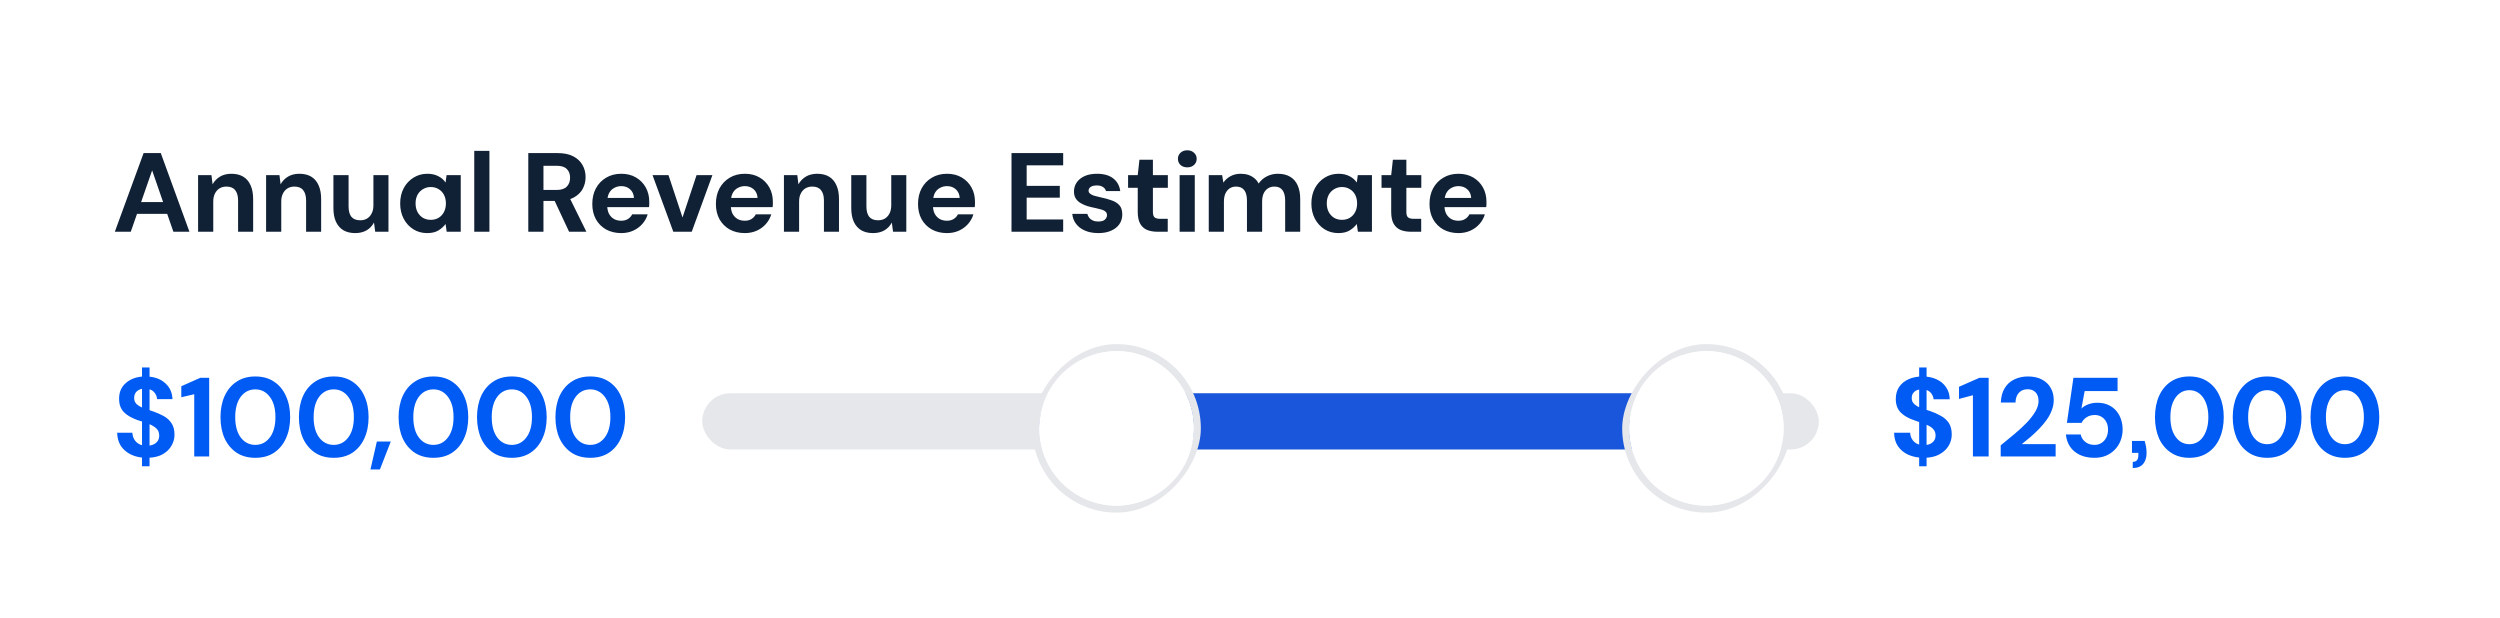 <svg width="356" height="88" viewBox="0 0 356 88" fill="none" xmlns="http://www.w3.org/2000/svg">
<rect width="356" height="88" fill="white"/>
<path d="M16.352 33L20.448 21.8H22.896L26.976 33H24.688L21.664 24.264L18.624 33H16.352ZM18.16 30.456L18.736 28.776H24.432L24.992 30.456H18.16ZM28.208 33V24.936H30.112L30.272 26.248C30.517 25.8 30.864 25.437 31.312 25.16C31.77 24.883 32.314 24.744 32.944 24.744C33.616 24.744 34.181 24.883 34.64 25.16C35.098 25.437 35.445 25.843 35.68 26.376C35.925 26.909 36.048 27.565 36.048 28.344V33H33.904V28.552C33.904 27.912 33.765 27.421 33.488 27.08C33.221 26.739 32.805 26.568 32.24 26.568C31.877 26.568 31.552 26.653 31.264 26.824C30.986 26.995 30.768 27.24 30.608 27.56C30.448 27.869 30.368 28.248 30.368 28.696V33H28.208ZM37.891 33V24.936H39.795L39.955 26.248C40.2 25.8 40.547 25.437 40.995 25.16C41.453 24.883 41.997 24.744 42.627 24.744C43.299 24.744 43.864 24.883 44.323 25.16C44.781 25.437 45.128 25.843 45.363 26.376C45.608 26.909 45.731 27.565 45.731 28.344V33H43.587V28.552C43.587 27.912 43.448 27.421 43.171 27.08C42.904 26.739 42.488 26.568 41.923 26.568C41.56 26.568 41.235 26.653 40.947 26.824C40.669 26.995 40.451 27.24 40.291 27.56C40.131 27.869 40.051 28.248 40.051 28.696V33H37.891ZM50.582 33.192C49.931 33.192 49.371 33.059 48.902 32.792C48.443 32.515 48.091 32.115 47.846 31.592C47.6 31.059 47.478 30.403 47.478 29.624V24.936H49.638V29.4C49.638 30.051 49.771 30.541 50.038 30.872C50.315 31.203 50.736 31.368 51.302 31.368C51.664 31.368 51.984 31.288 52.262 31.128C52.539 30.957 52.758 30.717 52.918 30.408C53.088 30.088 53.174 29.699 53.174 29.24V24.936H55.318V33H53.43L53.254 31.688C53.019 32.147 52.672 32.515 52.214 32.792C51.755 33.059 51.211 33.192 50.582 33.192ZM60.825 33.192C60.089 33.192 59.433 33.011 58.857 32.648C58.281 32.285 57.822 31.784 57.481 31.144C57.151 30.504 56.985 29.784 56.985 28.984C56.985 28.163 57.151 27.437 57.481 26.808C57.822 26.168 58.286 25.667 58.873 25.304C59.46 24.931 60.121 24.744 60.857 24.744C61.444 24.744 61.956 24.856 62.393 25.08C62.831 25.293 63.182 25.597 63.449 25.992L63.593 24.936H65.609V33H63.609L63.449 31.896C63.204 32.237 62.868 32.541 62.441 32.808C62.025 33.064 61.486 33.192 60.825 33.192ZM61.337 31.304C61.764 31.304 62.137 31.208 62.457 31.016C62.788 30.813 63.044 30.536 63.225 30.184C63.407 29.832 63.497 29.427 63.497 28.968C63.497 28.509 63.407 28.104 63.225 27.752C63.044 27.4 62.788 27.128 62.457 26.936C62.137 26.733 61.764 26.632 61.337 26.632C60.932 26.632 60.564 26.733 60.233 26.936C59.903 27.128 59.641 27.4 59.449 27.752C59.268 28.104 59.177 28.504 59.177 28.952C59.177 29.421 59.268 29.832 59.449 30.184C59.641 30.536 59.897 30.813 60.217 31.016C60.548 31.208 60.921 31.304 61.337 31.304ZM67.534 33V21.48H69.694V33H67.534ZM75.229 33V21.8H79.405C80.311 21.8 81.058 21.955 81.645 22.264C82.231 22.573 82.669 22.989 82.957 23.512C83.245 24.024 83.389 24.595 83.389 25.224C83.389 25.821 83.25 26.381 82.973 26.904C82.695 27.416 82.258 27.832 81.661 28.152C81.074 28.461 80.317 28.616 79.389 28.616H77.389V33H75.229ZM81.037 33L78.733 28.072H81.069L83.501 33H81.037ZM77.389 27.048H79.277C79.927 27.048 80.407 26.888 80.717 26.568C81.026 26.248 81.181 25.827 81.181 25.304C81.181 24.781 81.026 24.371 80.717 24.072C80.418 23.763 79.938 23.608 79.277 23.608H77.389V27.048ZM88.47 33.192C87.659 33.192 86.939 33.021 86.31 32.68C85.692 32.328 85.206 31.843 84.854 31.224C84.513 30.595 84.342 29.869 84.342 29.048C84.342 28.205 84.513 27.464 84.854 26.824C85.206 26.173 85.692 25.667 86.31 25.304C86.929 24.931 87.649 24.744 88.47 24.744C89.27 24.744 89.969 24.92 90.566 25.272C91.163 25.624 91.627 26.099 91.958 26.696C92.289 27.293 92.454 27.971 92.454 28.728C92.454 28.835 92.454 28.957 92.454 29.096C92.454 29.224 92.444 29.357 92.422 29.496H85.878V28.184H90.278C90.246 27.661 90.059 27.251 89.718 26.952C89.388 26.653 88.972 26.504 88.47 26.504C88.108 26.504 87.772 26.589 87.462 26.76C87.153 26.92 86.907 27.171 86.726 27.512C86.555 27.853 86.47 28.285 86.47 28.808V29.272C86.47 29.709 86.55 30.093 86.71 30.424C86.881 30.744 87.115 30.995 87.414 31.176C87.713 31.347 88.059 31.432 88.454 31.432C88.849 31.432 89.174 31.347 89.43 31.176C89.697 31.005 89.894 30.787 90.022 30.52H92.23C92.081 31.021 91.83 31.475 91.478 31.88C91.126 32.285 90.694 32.605 90.182 32.84C89.67 33.075 89.1 33.192 88.47 33.192ZM95.879 33L92.919 24.936H95.191L97.191 30.968L99.191 24.936H101.447L98.503 33H95.879ZM106.071 33.192C105.26 33.192 104.54 33.021 103.911 32.68C103.292 32.328 102.807 31.843 102.455 31.224C102.113 30.595 101.943 29.869 101.943 29.048C101.943 28.205 102.113 27.464 102.455 26.824C102.807 26.173 103.292 25.667 103.911 25.304C104.529 24.931 105.249 24.744 106.071 24.744C106.871 24.744 107.569 24.92 108.167 25.272C108.764 25.624 109.228 26.099 109.559 26.696C109.889 27.293 110.055 27.971 110.055 28.728C110.055 28.835 110.055 28.957 110.055 29.096C110.055 29.224 110.044 29.357 110.023 29.496H103.479V28.184H107.879C107.847 27.661 107.66 27.251 107.319 26.952C106.988 26.653 106.572 26.504 106.071 26.504C105.708 26.504 105.372 26.589 105.063 26.76C104.753 26.92 104.508 27.171 104.327 27.512C104.156 27.853 104.071 28.285 104.071 28.808V29.272C104.071 29.709 104.151 30.093 104.311 30.424C104.481 30.744 104.716 30.995 105.015 31.176C105.313 31.347 105.66 31.432 106.055 31.432C106.449 31.432 106.775 31.347 107.031 31.176C107.297 31.005 107.495 30.787 107.623 30.52H109.831C109.681 31.021 109.431 31.475 109.079 31.88C108.727 32.285 108.295 32.605 107.783 32.84C107.271 33.075 106.7 33.192 106.071 33.192ZM111.632 33V24.936H113.536L113.696 26.248C113.941 25.8 114.288 25.437 114.736 25.16C115.194 24.883 115.738 24.744 116.368 24.744C117.04 24.744 117.605 24.883 118.064 25.16C118.522 25.437 118.869 25.843 119.104 26.376C119.349 26.909 119.472 27.565 119.472 28.344V33H117.328V28.552C117.328 27.912 117.189 27.421 116.912 27.08C116.645 26.739 116.229 26.568 115.664 26.568C115.301 26.568 114.976 26.653 114.688 26.824C114.41 26.995 114.192 27.24 114.032 27.56C113.872 27.869 113.792 28.248 113.792 28.696V33H111.632ZM124.322 33.192C123.672 33.192 123.112 33.059 122.642 32.792C122.184 32.515 121.832 32.115 121.586 31.592C121.341 31.059 121.218 30.403 121.218 29.624V24.936H123.378V29.4C123.378 30.051 123.512 30.541 123.778 30.872C124.056 31.203 124.477 31.368 125.042 31.368C125.405 31.368 125.725 31.288 126.002 31.128C126.28 30.957 126.498 30.717 126.658 30.408C126.829 30.088 126.914 29.699 126.914 29.24V24.936H129.058V33H127.17L126.994 31.688C126.76 32.147 126.413 32.515 125.954 32.792C125.496 33.059 124.952 33.192 124.322 33.192ZM134.854 33.192C134.043 33.192 133.323 33.021 132.694 32.68C132.075 32.328 131.59 31.843 131.238 31.224C130.897 30.595 130.726 29.869 130.726 29.048C130.726 28.205 130.897 27.464 131.238 26.824C131.59 26.173 132.075 25.667 132.694 25.304C133.313 24.931 134.033 24.744 134.854 24.744C135.654 24.744 136.353 24.92 136.95 25.272C137.547 25.624 138.011 26.099 138.342 26.696C138.673 27.293 138.838 27.971 138.838 28.728C138.838 28.835 138.838 28.957 138.838 29.096C138.838 29.224 138.827 29.357 138.806 29.496H132.262V28.184H136.662C136.63 27.661 136.443 27.251 136.102 26.952C135.771 26.653 135.355 26.504 134.854 26.504C134.491 26.504 134.155 26.589 133.846 26.76C133.537 26.92 133.291 27.171 133.11 27.512C132.939 27.853 132.854 28.285 132.854 28.808V29.272C132.854 29.709 132.934 30.093 133.094 30.424C133.265 30.744 133.499 30.995 133.798 31.176C134.097 31.347 134.443 31.432 134.838 31.432C135.233 31.432 135.558 31.347 135.814 31.176C136.081 31.005 136.278 30.787 136.406 30.52H138.614C138.465 31.021 138.214 31.475 137.862 31.88C137.51 32.285 137.078 32.605 136.566 32.84C136.054 33.075 135.483 33.192 134.854 33.192ZM144.037 33V21.8H151.397V23.544H146.197V26.472H150.917V28.152H146.197V31.256H151.397V33H144.037ZM156.421 33.192C155.685 33.192 155.045 33.075 154.501 32.84C153.957 32.605 153.53 32.28 153.221 31.864C152.911 31.448 152.735 30.979 152.693 30.456H154.837C154.89 30.659 154.981 30.845 155.109 31.016C155.237 31.176 155.407 31.304 155.621 31.4C155.834 31.496 156.09 31.544 156.389 31.544C156.677 31.544 156.911 31.507 157.093 31.432C157.274 31.347 157.407 31.235 157.493 31.096C157.589 30.957 157.637 30.813 157.637 30.664C157.637 30.44 157.573 30.269 157.445 30.152C157.317 30.024 157.13 29.923 156.885 29.848C156.639 29.773 156.341 29.699 155.989 29.624C155.605 29.549 155.226 29.459 154.853 29.352C154.49 29.235 154.165 29.091 153.877 28.92C153.589 28.749 153.359 28.531 153.189 28.264C153.018 27.997 152.933 27.667 152.933 27.272C152.933 26.792 153.061 26.365 153.317 25.992C153.573 25.608 153.946 25.304 154.437 25.08C154.927 24.856 155.519 24.744 156.213 24.744C157.183 24.744 157.951 24.963 158.517 25.4C159.082 25.837 159.418 26.44 159.525 27.208H157.493C157.429 26.963 157.285 26.771 157.061 26.632C156.847 26.483 156.559 26.408 156.197 26.408C155.813 26.408 155.519 26.477 155.317 26.616C155.114 26.755 155.013 26.936 155.013 27.16C155.013 27.309 155.077 27.443 155.205 27.56C155.343 27.677 155.535 27.779 155.781 27.864C156.026 27.939 156.325 28.013 156.677 28.088C157.295 28.216 157.839 28.365 158.309 28.536C158.778 28.696 159.146 28.931 159.413 29.24C159.679 29.539 159.813 29.976 159.813 30.552C159.813 31.064 159.674 31.523 159.397 31.928C159.119 32.323 158.725 32.632 158.213 32.856C157.711 33.08 157.114 33.192 156.421 33.192ZM164.83 33C164.265 33 163.769 32.915 163.342 32.744C162.926 32.563 162.601 32.269 162.366 31.864C162.132 31.448 162.014 30.883 162.014 30.168V26.744H160.638V24.936H162.014L162.254 22.744H164.174V24.936H166.302V26.744H164.174V30.2C164.174 30.563 164.254 30.813 164.414 30.952C164.574 31.091 164.846 31.16 165.23 31.16H166.286V33H164.83ZM167.976 33V24.936H170.136V33H167.976ZM169.064 23.832C168.68 23.832 168.36 23.72 168.104 23.496C167.859 23.261 167.736 22.968 167.736 22.616C167.736 22.264 167.859 21.976 168.104 21.752C168.36 21.517 168.68 21.4 169.064 21.4C169.459 21.4 169.779 21.517 170.024 21.752C170.28 21.976 170.408 22.264 170.408 22.616C170.408 22.968 170.28 23.261 170.024 23.496C169.779 23.72 169.459 23.832 169.064 23.832ZM172.127 33V24.936H174.031L174.207 26.008C174.463 25.624 174.799 25.32 175.215 25.096C175.641 24.861 176.127 24.744 176.671 24.744C177.076 24.744 177.439 24.797 177.759 24.904C178.079 25.011 178.361 25.165 178.607 25.368C178.863 25.571 179.071 25.827 179.231 26.136C179.529 25.699 179.919 25.357 180.399 25.112C180.879 24.867 181.401 24.744 181.967 24.744C182.671 24.744 183.257 24.888 183.727 25.176C184.196 25.453 184.548 25.859 184.783 26.392C185.028 26.925 185.151 27.581 185.151 28.36V33H183.007V28.552C183.007 27.912 182.879 27.421 182.623 27.08C182.377 26.739 181.993 26.568 181.471 26.568C181.129 26.568 180.825 26.653 180.559 26.824C180.292 26.995 180.084 27.24 179.935 27.56C179.796 27.88 179.727 28.264 179.727 28.712V33H177.567V28.552C177.567 27.912 177.439 27.421 177.183 27.08C176.927 26.739 176.532 26.568 175.999 26.568C175.668 26.568 175.369 26.653 175.103 26.824C174.847 26.995 174.644 27.24 174.495 27.56C174.356 27.88 174.287 28.264 174.287 28.712V33H172.127ZM190.581 33.192C189.845 33.192 189.189 33.011 188.613 32.648C188.037 32.285 187.579 31.784 187.237 31.144C186.907 30.504 186.741 29.784 186.741 28.984C186.741 28.163 186.907 27.437 187.237 26.808C187.579 26.168 188.043 25.667 188.629 25.304C189.216 24.931 189.877 24.744 190.613 24.744C191.2 24.744 191.712 24.856 192.149 25.08C192.587 25.293 192.939 25.597 193.205 25.992L193.349 24.936H195.365V33H193.365L193.205 31.896C192.96 32.237 192.624 32.541 192.197 32.808C191.781 33.064 191.243 33.192 190.581 33.192ZM191.093 31.304C191.52 31.304 191.893 31.208 192.213 31.016C192.544 30.813 192.8 30.536 192.981 30.184C193.163 29.832 193.253 29.427 193.253 28.968C193.253 28.509 193.163 28.104 192.981 27.752C192.8 27.4 192.544 27.128 192.213 26.936C191.893 26.733 191.52 26.632 191.093 26.632C190.688 26.632 190.32 26.733 189.989 26.936C189.659 27.128 189.397 27.4 189.205 27.752C189.024 28.104 188.933 28.504 188.933 28.952C188.933 29.421 189.024 29.832 189.205 30.184C189.397 30.536 189.653 30.813 189.973 31.016C190.304 31.208 190.677 31.304 191.093 31.304ZM200.922 33C200.356 33 199.86 32.915 199.434 32.744C199.018 32.563 198.692 32.269 198.458 31.864C198.223 31.448 198.106 30.883 198.106 30.168V26.744H196.73V24.936H198.106L198.346 22.744H200.266V24.936H202.394V26.744H200.266V30.2C200.266 30.563 200.346 30.813 200.506 30.952C200.666 31.091 200.938 31.16 201.322 31.16H202.378V33H200.922ZM207.688 33.192C206.878 33.192 206.158 33.021 205.528 32.68C204.91 32.328 204.424 31.843 204.072 31.224C203.731 30.595 203.56 29.869 203.56 29.048C203.56 28.205 203.731 27.464 204.072 26.824C204.424 26.173 204.91 25.667 205.528 25.304C206.147 24.931 206.867 24.744 207.688 24.744C208.488 24.744 209.187 24.92 209.784 25.272C210.382 25.624 210.846 26.099 211.176 26.696C211.507 27.293 211.672 27.971 211.672 28.728C211.672 28.835 211.672 28.957 211.672 29.096C211.672 29.224 211.662 29.357 211.64 29.496H205.096V28.184H209.496C209.464 27.661 209.278 27.251 208.936 26.952C208.606 26.653 208.19 26.504 207.688 26.504C207.326 26.504 206.99 26.589 206.68 26.76C206.371 26.92 206.126 27.171 205.944 27.512C205.774 27.853 205.688 28.285 205.688 28.808V29.272C205.688 29.709 205.768 30.093 205.928 30.424C206.099 30.744 206.334 30.995 206.632 31.176C206.931 31.347 207.278 31.432 207.672 31.432C208.067 31.432 208.392 31.347 208.648 31.176C208.915 31.005 209.112 30.787 209.24 30.52H211.448C211.299 31.021 211.048 31.475 210.696 31.88C210.344 32.285 209.912 32.605 209.4 32.84C208.888 33.075 208.318 33.192 207.688 33.192Z" fill="#112135"/>
<path d="M20.224 66.392V65.16C19.189 65.043 18.347 64.68 17.696 64.072C17.045 63.464 16.709 62.648 16.688 61.624H18.848C18.869 62.051 18.997 62.424 19.232 62.744C19.477 63.064 19.808 63.283 20.224 63.4V60.024C20.128 59.992 20.027 59.96 19.92 59.928C19.824 59.896 19.723 59.864 19.616 59.832C18.752 59.533 18.091 59.149 17.632 58.68C17.184 58.211 16.96 57.587 16.96 56.808C16.949 55.891 17.248 55.155 17.856 54.6C18.464 54.035 19.253 53.709 20.224 53.624V52.328H21.296V53.64C22.256 53.736 23.029 54.072 23.616 54.648C24.213 55.213 24.528 55.944 24.56 56.84H22.368C22.357 56.531 22.256 56.248 22.064 55.992C21.883 55.725 21.627 55.539 21.296 55.432V58.408C21.381 58.44 21.467 58.472 21.552 58.504C21.637 58.525 21.723 58.552 21.808 58.584C22.363 58.776 22.869 59 23.328 59.256C23.787 59.512 24.155 59.853 24.432 60.28C24.709 60.696 24.848 61.235 24.848 61.896C24.848 62.451 24.709 62.968 24.432 63.448C24.165 63.928 23.765 64.328 23.232 64.648C22.709 64.957 22.064 65.133 21.296 65.176V66.392H20.224ZM19.104 56.664C19.104 57.005 19.205 57.283 19.408 57.496C19.611 57.699 19.883 57.875 20.224 58.024V55.368C19.893 55.432 19.621 55.576 19.408 55.8C19.205 56.024 19.104 56.312 19.104 56.664ZM22.672 62.04C22.672 61.613 22.544 61.277 22.288 61.032C22.032 60.787 21.701 60.579 21.296 60.408V63.448C21.723 63.384 22.059 63.229 22.304 62.984C22.549 62.739 22.672 62.424 22.672 62.04ZM27.659 65V56.136L25.819 56.568V55L28.523 53.8H29.787V65H27.659ZM36.358 65.192C35.324 65.192 34.438 64.952 33.703 64.472C32.967 63.981 32.396 63.304 31.991 62.44C31.596 61.565 31.398 60.552 31.398 59.4C31.398 58.259 31.596 57.251 31.991 56.376C32.396 55.501 32.967 54.824 33.703 54.344C34.438 53.853 35.324 53.608 36.358 53.608C37.393 53.608 38.279 53.853 39.014 54.344C39.751 54.824 40.316 55.501 40.711 56.376C41.116 57.251 41.319 58.259 41.319 59.4C41.319 60.552 41.116 61.565 40.711 62.44C40.316 63.304 39.751 63.981 39.014 64.472C38.279 64.952 37.393 65.192 36.358 65.192ZM36.358 63.352C37.201 63.352 37.889 63 38.422 62.296C38.956 61.592 39.222 60.627 39.222 59.4C39.222 58.173 38.956 57.208 38.422 56.504C37.889 55.8 37.201 55.448 36.358 55.448C35.505 55.448 34.812 55.8 34.279 56.504C33.756 57.208 33.495 58.173 33.495 59.4C33.495 60.627 33.756 61.592 34.279 62.296C34.812 63 35.505 63.352 36.358 63.352ZM47.526 65.192C46.491 65.192 45.606 64.952 44.87 64.472C44.134 63.981 43.563 63.304 43.158 62.44C42.763 61.565 42.566 60.552 42.566 59.4C42.566 58.259 42.763 57.251 43.158 56.376C43.563 55.501 44.134 54.824 44.87 54.344C45.606 53.853 46.491 53.608 47.526 53.608C48.56 53.608 49.446 53.853 50.182 54.344C50.918 54.824 51.483 55.501 51.878 56.376C52.283 57.251 52.486 58.259 52.486 59.4C52.486 60.552 52.283 61.565 51.878 62.44C51.483 63.304 50.918 63.981 50.182 64.472C49.446 64.952 48.56 65.192 47.526 65.192ZM47.526 63.352C48.368 63.352 49.056 63 49.59 62.296C50.123 61.592 50.39 60.627 50.39 59.4C50.39 58.173 50.123 57.208 49.59 56.504C49.056 55.8 48.368 55.448 47.526 55.448C46.672 55.448 45.979 55.8 45.446 56.504C44.923 57.208 44.662 58.173 44.662 59.4C44.662 60.627 44.923 61.592 45.446 62.296C45.979 63 46.672 63.352 47.526 63.352ZM52.753 66.856L53.665 62.872H55.649L54.097 66.856H52.753ZM61.72 65.192C60.685 65.192 59.8 64.952 59.064 64.472C58.328 63.981 57.757 63.304 57.352 62.44C56.957 61.565 56.76 60.552 56.76 59.4C56.76 58.259 56.957 57.251 57.352 56.376C57.757 55.501 58.328 54.824 59.064 54.344C59.8 53.853 60.685 53.608 61.72 53.608C62.755 53.608 63.64 53.853 64.376 54.344C65.112 54.824 65.677 55.501 66.072 56.376C66.477 57.251 66.68 58.259 66.68 59.4C66.68 60.552 66.477 61.565 66.072 62.44C65.677 63.304 65.112 63.981 64.376 64.472C63.64 64.952 62.755 65.192 61.72 65.192ZM61.72 63.352C62.563 63.352 63.251 63 63.784 62.296C64.317 61.592 64.584 60.627 64.584 59.4C64.584 58.173 64.317 57.208 63.784 56.504C63.251 55.8 62.563 55.448 61.72 55.448C60.867 55.448 60.173 55.8 59.64 56.504C59.117 57.208 58.856 58.173 58.856 59.4C58.856 60.627 59.117 61.592 59.64 62.296C60.173 63 60.867 63.352 61.72 63.352ZM72.887 65.192C71.853 65.192 70.967 64.952 70.231 64.472C69.495 63.981 68.925 63.304 68.519 62.44C68.125 61.565 67.927 60.552 67.927 59.4C67.927 58.259 68.125 57.251 68.519 56.376C68.925 55.501 69.495 54.824 70.231 54.344C70.967 53.853 71.853 53.608 72.887 53.608C73.922 53.608 74.807 53.853 75.543 54.344C76.279 54.824 76.845 55.501 77.239 56.376C77.645 57.251 77.847 58.259 77.847 59.4C77.847 60.552 77.645 61.565 77.239 62.44C76.845 63.304 76.279 63.981 75.543 64.472C74.807 64.952 73.922 65.192 72.887 65.192ZM72.887 63.352C73.73 63.352 74.418 63 74.951 62.296C75.485 61.592 75.751 60.627 75.751 59.4C75.751 58.173 75.485 57.208 74.951 56.504C74.418 55.8 73.73 55.448 72.887 55.448C72.034 55.448 71.341 55.8 70.807 56.504C70.285 57.208 70.023 58.173 70.023 59.4C70.023 60.627 70.285 61.592 70.807 62.296C71.341 63 72.034 63.352 72.887 63.352ZM84.055 65.192C83.02 65.192 82.135 64.952 81.399 64.472C80.663 63.981 80.092 63.304 79.687 62.44C79.292 61.565 79.095 60.552 79.095 59.4C79.095 58.259 79.292 57.251 79.687 56.376C80.092 55.501 80.663 54.824 81.399 54.344C82.135 53.853 83.02 53.608 84.055 53.608C85.089 53.608 85.975 53.853 86.711 54.344C87.447 54.824 88.012 55.501 88.407 56.376C88.812 57.251 89.015 58.259 89.015 59.4C89.015 60.552 88.812 61.565 88.407 62.44C88.012 63.304 87.447 63.981 86.711 64.472C85.975 64.952 85.089 65.192 84.055 65.192ZM84.055 63.352C84.897 63.352 85.585 63 86.119 62.296C86.652 61.592 86.919 60.627 86.919 59.4C86.919 58.173 86.652 57.208 86.119 56.504C85.585 55.8 84.897 55.448 84.055 55.448C83.201 55.448 82.508 55.8 81.975 56.504C81.452 57.208 81.191 58.173 81.191 59.4C81.191 60.627 81.452 61.592 81.975 62.296C82.508 63 83.201 63.352 84.055 63.352Z" fill="#005BF4"/>
<rect x="100" y="56" width="159" height="8" rx="4" fill="#E5E7EB"/>
<rect x="148" y="56" width="103" height="8" rx="4" fill="#1A56DB"/>
<g filter="url(#filter0_d_6492_26882)">
<rect width="22" height="22" rx="11" transform="matrix(-1 0 0 1 170 49)" fill="white"/>
<rect x="0.5" y="-0.5" width="23" height="23" rx="11.5" transform="matrix(-1 0 0 1 171 49)" stroke="#E5E7EB"/>
<circle cx="159" cy="60" r="11" fill="white"/>
</g>
<g filter="url(#filter1_d_6492_26882)">
<rect width="22" height="22" rx="11" transform="matrix(-1 0 0 1 254 49)" fill="white"/>
<rect x="0.5" y="-0.5" width="23" height="23" rx="11.5" transform="matrix(-1 0 0 1 255 49)" stroke="#E5E7EB"/>
<circle cx="243" cy="60" r="11" fill="white"/>
</g>
<path d="M273.288 66.392V52.328H274.344V66.392H273.288ZM273.96 65.192C273.149 65.192 272.424 65.053 271.784 64.776C271.155 64.499 270.653 64.093 270.28 63.56C269.917 63.027 269.731 62.381 269.72 61.624H272.008C272.019 61.955 272.104 62.253 272.264 62.52C272.424 62.787 272.643 63 272.92 63.16C273.208 63.309 273.549 63.384 273.944 63.384C274.285 63.384 274.579 63.331 274.824 63.224C275.08 63.107 275.277 62.947 275.416 62.744C275.555 62.541 275.624 62.301 275.624 62.024C275.624 61.704 275.544 61.437 275.384 61.224C275.235 61.011 275.021 60.829 274.744 60.68C274.477 60.531 274.163 60.397 273.8 60.28C273.448 60.152 273.075 60.019 272.68 59.88C271.795 59.592 271.117 59.208 270.648 58.728C270.189 58.248 269.96 57.613 269.96 56.824C269.96 56.152 270.12 55.576 270.44 55.096C270.771 54.616 271.224 54.248 271.8 53.992C272.376 53.736 273.032 53.608 273.768 53.608C274.525 53.608 275.187 53.741 275.752 54.008C276.328 54.264 276.781 54.637 277.112 55.128C277.453 55.619 277.629 56.195 277.64 56.856H275.336C275.325 56.611 275.251 56.381 275.112 56.168C274.984 55.944 274.803 55.768 274.568 55.64C274.333 55.501 274.056 55.432 273.736 55.432C273.459 55.421 273.203 55.464 272.968 55.56C272.744 55.656 272.563 55.8 272.424 55.992C272.296 56.173 272.232 56.403 272.232 56.68C272.232 56.947 272.296 57.171 272.424 57.352C272.563 57.533 272.749 57.693 272.984 57.832C273.219 57.96 273.496 58.083 273.816 58.2C274.136 58.307 274.483 58.419 274.856 58.536C275.411 58.728 275.923 58.957 276.392 59.224C276.861 59.48 277.235 59.816 277.512 60.232C277.789 60.648 277.928 61.197 277.928 61.88C277.928 62.467 277.773 63.011 277.464 63.512C277.155 64.013 276.707 64.419 276.12 64.728C275.544 65.037 274.824 65.192 273.96 65.192ZM280.944 65V56.28L278.96 56.808V55.08L281.872 53.8H283.184V65H280.944ZM284.9 65V63.416C285.583 62.872 286.244 62.328 286.884 61.784C287.535 61.24 288.116 60.701 288.628 60.168C289.14 59.624 289.546 59.096 289.844 58.584C290.143 58.072 290.292 57.576 290.292 57.096C290.292 56.797 290.239 56.525 290.132 56.28C290.026 56.024 289.855 55.821 289.62 55.672C289.396 55.512 289.098 55.432 288.724 55.432C288.351 55.432 288.036 55.517 287.78 55.688C287.524 55.859 287.332 56.088 287.204 56.376C287.076 56.653 287.012 56.968 287.012 57.32H284.916C284.948 56.499 285.135 55.811 285.476 55.256C285.818 54.701 286.276 54.291 286.852 54.024C287.428 53.747 288.074 53.608 288.788 53.608C289.578 53.608 290.244 53.757 290.788 54.056C291.332 54.344 291.743 54.739 292.02 55.24C292.308 55.741 292.452 56.317 292.452 56.968C292.452 57.459 292.362 57.939 292.18 58.408C292.01 58.877 291.764 59.336 291.444 59.784C291.135 60.221 290.783 60.643 290.388 61.048C289.994 61.453 289.583 61.843 289.156 62.216C288.73 62.579 288.314 62.92 287.908 63.24H292.724V65H284.9ZM298.247 65.192C297.436 65.192 296.732 65.048 296.135 64.76C295.548 64.472 295.089 64.077 294.759 63.576C294.428 63.075 294.236 62.504 294.183 61.864H296.295C296.369 62.28 296.583 62.632 296.935 62.92C297.287 63.208 297.729 63.352 298.263 63.352C298.647 63.352 298.983 63.256 299.271 63.064C299.559 62.872 299.783 62.616 299.943 62.296C300.103 61.965 300.183 61.592 300.183 61.176C300.183 60.749 300.097 60.381 299.927 60.072C299.767 59.763 299.543 59.523 299.255 59.352C298.977 59.181 298.657 59.096 298.295 59.096C297.836 59.096 297.441 59.208 297.111 59.432C296.791 59.645 296.561 59.907 296.423 60.216H294.327L295.255 53.8H301.543V55.688H296.855L296.391 58.184C296.625 57.939 296.94 57.741 297.335 57.592C297.729 57.432 298.172 57.352 298.663 57.352C299.271 57.352 299.799 57.459 300.247 57.672C300.695 57.875 301.068 58.157 301.367 58.52C301.665 58.872 301.889 59.277 302.039 59.736C302.188 60.184 302.263 60.659 302.263 61.16C302.263 61.747 302.161 62.285 301.959 62.776C301.767 63.267 301.489 63.693 301.127 64.056C300.775 64.419 300.353 64.701 299.863 64.904C299.383 65.096 298.844 65.192 298.247 65.192ZM303.704 66.648V65.768C303.981 65.768 304.184 65.688 304.312 65.528C304.44 65.379 304.504 65.133 304.504 64.792V64.488H303.592V62.792H305.4C305.496 63.101 305.565 63.4 305.608 63.688C305.651 63.976 305.672 64.243 305.672 64.488C305.672 65.16 305.507 65.688 305.176 66.072C304.845 66.456 304.355 66.648 303.704 66.648ZM311.766 65.192C310.752 65.192 309.878 64.947 309.142 64.456C308.406 63.965 307.84 63.288 307.446 62.424C307.062 61.549 306.87 60.541 306.87 59.4C306.87 58.259 307.062 57.256 307.446 56.392C307.84 55.517 308.4 54.835 309.126 54.344C309.862 53.853 310.742 53.608 311.766 53.608C312.79 53.608 313.664 53.853 314.39 54.344C315.126 54.835 315.686 55.517 316.07 56.392C316.464 57.256 316.662 58.259 316.662 59.4C316.662 60.541 316.464 61.549 316.07 62.424C315.686 63.288 315.126 63.965 314.39 64.456C313.664 64.947 312.79 65.192 311.766 65.192ZM311.766 63.256C312.299 63.256 312.768 63.101 313.174 62.792C313.579 62.472 313.894 62.024 314.118 61.448C314.352 60.872 314.47 60.189 314.47 59.4C314.47 58.6 314.352 57.917 314.118 57.352C313.894 56.776 313.579 56.333 313.174 56.024C312.768 55.715 312.299 55.56 311.766 55.56C311.232 55.56 310.763 55.715 310.358 56.024C309.952 56.333 309.632 56.776 309.398 57.352C309.174 57.917 309.062 58.6 309.062 59.4C309.062 60.189 309.174 60.872 309.398 61.448C309.632 62.024 309.952 62.472 310.358 62.792C310.763 63.101 311.232 63.256 311.766 63.256ZM322.839 65.192C321.826 65.192 320.951 64.947 320.215 64.456C319.479 63.965 318.914 63.288 318.519 62.424C318.135 61.549 317.943 60.541 317.943 59.4C317.943 58.259 318.135 57.256 318.519 56.392C318.914 55.517 319.474 54.835 320.199 54.344C320.935 53.853 321.815 53.608 322.839 53.608C323.863 53.608 324.738 53.853 325.463 54.344C326.199 54.835 326.759 55.517 327.143 56.392C327.538 57.256 327.735 58.259 327.735 59.4C327.735 60.541 327.538 61.549 327.143 62.424C326.759 63.288 326.199 63.965 325.463 64.456C324.738 64.947 323.863 65.192 322.839 65.192ZM322.839 63.256C323.373 63.256 323.842 63.101 324.247 62.792C324.653 62.472 324.967 62.024 325.191 61.448C325.426 60.872 325.543 60.189 325.543 59.4C325.543 58.6 325.426 57.917 325.191 57.352C324.967 56.776 324.653 56.333 324.247 56.024C323.842 55.715 323.373 55.56 322.839 55.56C322.306 55.56 321.837 55.715 321.431 56.024C321.026 56.333 320.706 56.776 320.471 57.352C320.247 57.917 320.135 58.6 320.135 59.4C320.135 60.189 320.247 60.872 320.471 61.448C320.706 62.024 321.026 62.472 321.431 62.792C321.837 63.101 322.306 63.256 322.839 63.256ZM333.913 65.192C332.9 65.192 332.025 64.947 331.289 64.456C330.553 63.965 329.988 63.288 329.593 62.424C329.209 61.549 329.017 60.541 329.017 59.4C329.017 58.259 329.209 57.256 329.593 56.392C329.988 55.517 330.548 54.835 331.273 54.344C332.009 53.853 332.889 53.608 333.913 53.608C334.937 53.608 335.812 53.853 336.537 54.344C337.273 54.835 337.833 55.517 338.217 56.392C338.612 57.256 338.809 58.259 338.809 59.4C338.809 60.541 338.612 61.549 338.217 62.424C337.833 63.288 337.273 63.965 336.537 64.456C335.812 64.947 334.937 65.192 333.913 65.192ZM333.913 63.256C334.446 63.256 334.916 63.101 335.321 62.792C335.726 62.472 336.041 62.024 336.265 61.448C336.5 60.872 336.617 60.189 336.617 59.4C336.617 58.6 336.5 57.917 336.265 57.352C336.041 56.776 335.726 56.333 335.321 56.024C334.916 55.715 334.446 55.56 333.913 55.56C333.38 55.56 332.91 55.715 332.505 56.024C332.1 56.333 331.78 56.776 331.545 57.352C331.321 57.917 331.209 58.6 331.209 59.4C331.209 60.189 331.321 60.872 331.545 61.448C331.78 62.024 332.1 62.472 332.505 62.792C332.91 63.101 333.38 63.256 333.913 63.256Z" fill="#005BF4"/>
<defs>
<filter id="filter0_d_6492_26882" x="145" y="47" width="28" height="28" filterUnits="userSpaceOnUse" color-interpolation-filters="sRGB">
<feFlood flood-opacity="0" result="BackgroundImageFix"/>
<feColorMatrix in="SourceAlpha" type="matrix" values="0 0 0 0 0 0 0 0 0 0 0 0 0 0 0 0 0 0 127 0" result="hardAlpha"/>
<feOffset dy="1"/>
<feGaussianBlur stdDeviation="1"/>
<feColorMatrix type="matrix" values="0 0 0 0 0 0 0 0 0 0 0 0 0 0 0 0 0 0 0.08 0"/>
<feBlend mode="normal" in2="BackgroundImageFix" result="effect1_dropShadow_6492_26882"/>
<feBlend mode="normal" in="SourceGraphic" in2="effect1_dropShadow_6492_26882" result="shape"/>
</filter>
<filter id="filter1_d_6492_26882" x="229" y="47" width="28" height="28" filterUnits="userSpaceOnUse" color-interpolation-filters="sRGB">
<feFlood flood-opacity="0" result="BackgroundImageFix"/>
<feColorMatrix in="SourceAlpha" type="matrix" values="0 0 0 0 0 0 0 0 0 0 0 0 0 0 0 0 0 0 127 0" result="hardAlpha"/>
<feOffset dy="1"/>
<feGaussianBlur stdDeviation="1"/>
<feColorMatrix type="matrix" values="0 0 0 0 0 0 0 0 0 0 0 0 0 0 0 0 0 0 0.08 0"/>
<feBlend mode="normal" in2="BackgroundImageFix" result="effect1_dropShadow_6492_26882"/>
<feBlend mode="normal" in="SourceGraphic" in2="effect1_dropShadow_6492_26882" result="shape"/>
</filter>
</defs>
</svg>
